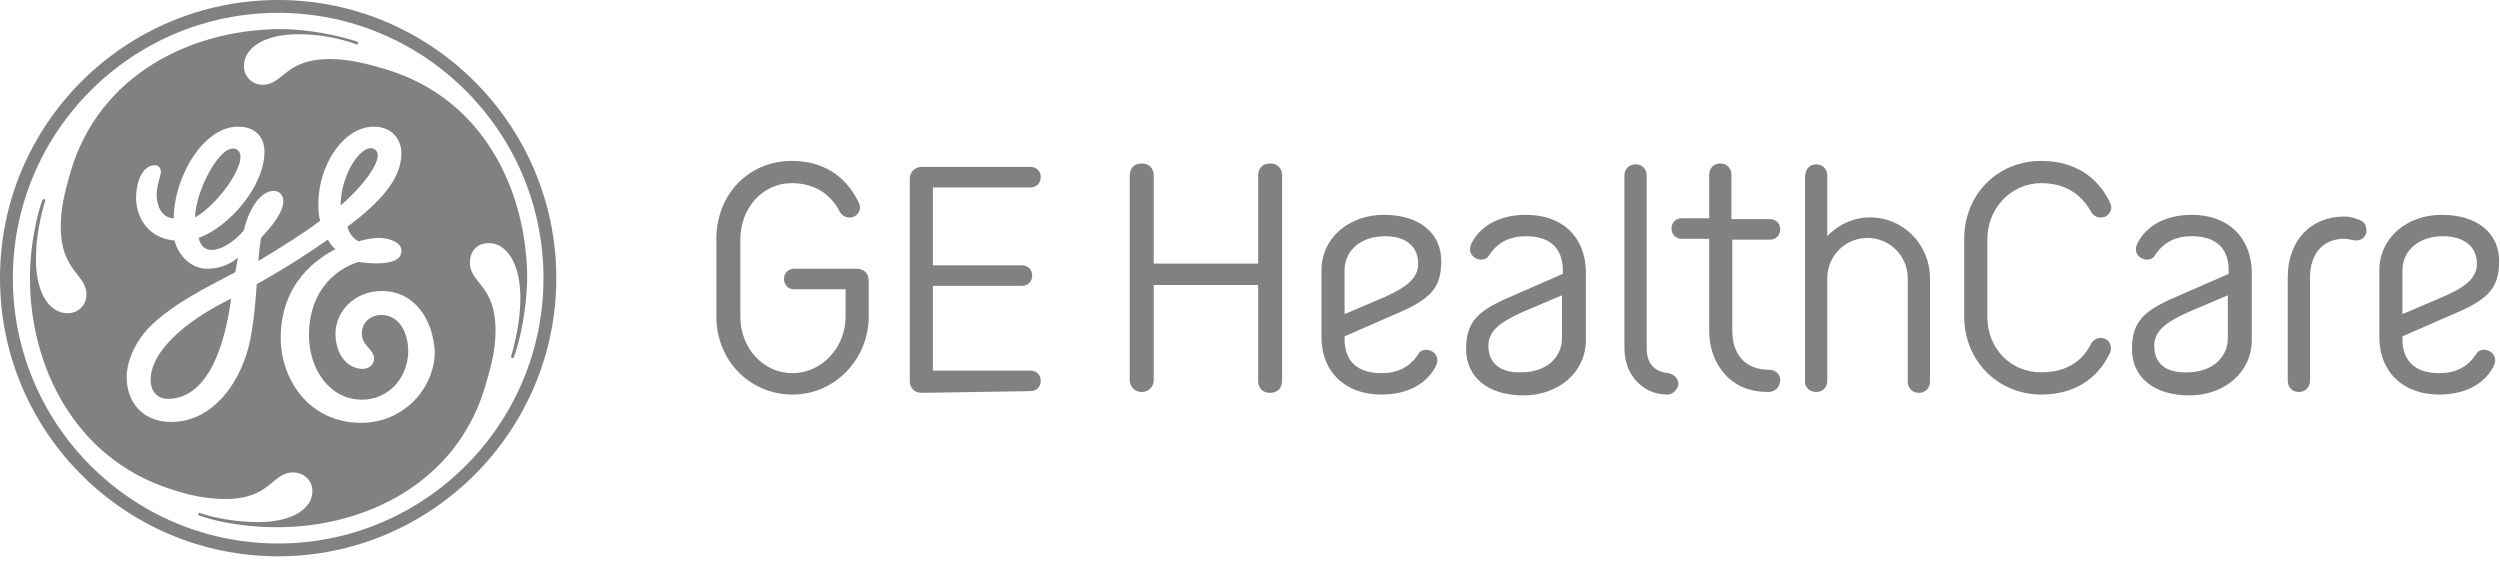<svg xmlns="http://www.w3.org/2000/svg" width="160" height="36" viewBox="0 0 160 36" fill="none"><g clip-path="url(#clip0_18591_4819)"><path d="M153.756 17.309C153.756 15.995 154.851 15.118 156.33 15.118C157.699 15.118 158.521 15.775 158.521 16.871C158.521 17.857 157.699 18.405 156.33 19.007L153.756 20.103V17.309ZM156.111 25.252C157.59 25.252 158.904 24.704 159.562 23.499C159.781 23.115 159.726 22.732 159.397 22.513C159.069 22.294 158.631 22.349 158.466 22.677C157.919 23.499 157.152 23.882 156.111 23.882C154.577 23.882 153.756 23.115 153.756 21.691V21.527L156.768 20.212C159.124 19.226 159.945 18.569 159.945 16.707C159.945 14.899 158.521 13.749 156.275 13.749C154.029 13.749 152.277 15.228 152.277 17.309V21.691C152.331 23.828 153.81 25.252 156.111 25.252ZM150.031 13.858C147.895 13.858 146.416 15.392 146.416 17.747V24.375C146.416 24.759 146.689 25.087 147.128 25.087C147.566 25.087 147.84 24.759 147.84 24.375V17.747C147.84 16.323 148.607 15.282 150.031 15.282C150.25 15.282 150.633 15.392 150.798 15.392C151.181 15.392 151.455 15.118 151.455 14.735C151.455 14.406 151.291 14.132 150.852 14.023C150.579 13.913 150.305 13.858 150.031 13.858ZM137.871 22.129C137.871 21.143 138.692 20.596 140.007 19.993L142.581 18.898V21.636C142.581 22.951 141.486 23.828 140.007 23.828C138.637 23.882 137.871 23.28 137.871 22.129ZM140.281 13.749C138.802 13.749 137.487 14.296 136.83 15.502C136.611 15.885 136.666 16.268 136.994 16.488C137.323 16.707 137.761 16.652 137.925 16.323C138.473 15.502 139.24 15.118 140.281 15.118C141.814 15.118 142.636 15.885 142.636 17.309V17.528L139.623 18.843C137.268 19.829 136.446 20.486 136.446 22.349C136.446 24.156 137.871 25.306 140.116 25.306C142.362 25.306 144.115 23.828 144.115 21.746V17.364C144.06 15.173 142.581 13.749 140.281 13.749ZM127.189 20.267V15.337C127.189 13.31 128.723 11.722 130.64 11.722C132.119 11.722 133.16 12.379 133.817 13.53C133.982 13.858 134.365 14.023 134.748 13.858C135.077 13.694 135.241 13.31 135.022 12.927C134.201 11.229 132.667 10.298 130.64 10.298C127.847 10.298 125.71 12.434 125.71 15.282V20.267C125.71 23.115 127.901 25.252 130.64 25.252C132.667 25.252 134.201 24.32 135.022 22.622C135.187 22.294 135.077 21.855 134.748 21.691C134.365 21.527 133.982 21.691 133.817 22.02C133.215 23.225 132.119 23.828 130.64 23.828C128.668 23.828 127.189 22.294 127.189 20.267ZM115.522 24.485C115.522 24.759 115.796 25.087 116.234 25.087C116.672 25.087 116.946 24.759 116.946 24.375V17.802C116.946 16.378 118.097 15.228 119.521 15.228C120.945 15.228 122.095 16.378 122.095 17.802V24.43C122.095 24.813 122.369 25.142 122.807 25.142C123.245 25.142 123.519 24.813 123.519 24.43V17.802C123.519 15.666 121.821 13.913 119.685 13.913C118.59 13.913 117.604 14.406 116.946 15.118V11.229C116.946 10.846 116.672 10.517 116.234 10.517C115.796 10.517 115.522 10.846 115.522 11.339V24.485ZM110.811 13.968V11.174C110.811 10.791 110.537 10.462 110.099 10.462C109.661 10.462 109.387 10.791 109.387 11.174V13.968H107.634C107.251 13.968 106.977 14.242 106.977 14.625C106.977 15.009 107.251 15.282 107.634 15.282H109.387V21.198C109.387 22.294 109.771 23.28 110.428 23.992C111.14 24.759 112.071 25.087 113.167 25.087C113.66 25.087 113.934 24.704 113.934 24.32C113.934 23.937 113.605 23.663 113.221 23.663C111.633 23.663 110.866 22.622 110.866 21.143V15.337H113.276C113.66 15.337 113.934 15.063 113.934 14.68C113.934 14.296 113.66 14.023 113.276 14.023H110.811V13.968ZM107.415 24.594C107.415 24.211 107.141 23.937 106.758 23.882C105.882 23.773 105.389 23.28 105.389 22.294V11.229C105.389 10.846 105.115 10.517 104.676 10.517C104.238 10.517 103.964 10.846 103.964 11.229V22.239C103.964 23.061 104.184 23.718 104.622 24.266C105.115 24.868 105.827 25.252 106.703 25.252C107.087 25.252 107.36 24.923 107.415 24.594ZM95.255 22.129C95.255 21.143 96.077 20.596 97.391 19.993L99.966 18.898V21.636C99.966 22.951 98.87 23.828 97.391 23.828C96.077 23.882 95.255 23.28 95.255 22.129ZM97.665 13.749C96.186 13.749 94.872 14.296 94.214 15.502C93.995 15.885 94.05 16.268 94.379 16.488C94.707 16.707 95.145 16.652 95.31 16.323C95.858 15.502 96.624 15.118 97.665 15.118C99.199 15.118 100.021 15.885 100.021 17.309V17.528L97.008 18.843C94.653 19.829 93.831 20.486 93.831 22.349C93.831 24.156 95.255 25.306 97.501 25.306C99.747 25.306 101.499 23.828 101.499 21.746V17.364C101.445 15.173 100.021 13.749 97.665 13.749ZM86.053 17.309C86.053 15.995 87.148 15.118 88.627 15.118C89.997 15.118 90.763 15.775 90.763 16.871C90.763 17.857 89.942 18.405 88.627 19.007L86.053 20.103V17.309ZM88.408 25.252C89.887 25.252 91.202 24.704 91.859 23.499C92.078 23.115 92.023 22.732 91.695 22.513C91.366 22.294 90.928 22.349 90.763 22.677C90.216 23.499 89.449 23.882 88.408 23.882C86.874 23.882 86.053 23.115 86.053 21.691V21.527L89.065 20.212C91.421 19.226 92.242 18.569 92.242 16.707C92.242 14.899 90.818 13.749 88.572 13.749C86.327 13.749 84.574 15.228 84.574 17.309V21.691C84.629 23.828 86.108 25.252 88.408 25.252ZM82.054 24.375V11.229C82.054 10.791 81.78 10.462 81.287 10.462C80.794 10.462 80.52 10.791 80.52 11.229V16.871H73.838V11.229C73.838 10.791 73.564 10.462 73.071 10.462C72.578 10.462 72.304 10.791 72.304 11.229V24.32C72.304 24.759 72.633 25.087 73.071 25.087C73.509 25.087 73.838 24.759 73.838 24.32V18.24H80.52V24.375C80.52 24.813 80.794 25.142 81.287 25.142C81.78 25.142 82.054 24.813 82.054 24.375ZM65.95 25.032C66.334 25.032 66.607 24.759 66.607 24.375C66.607 23.992 66.334 23.718 65.95 23.718H59.706V18.295H65.402C65.786 18.295 66.06 18.021 66.06 17.638C66.06 17.254 65.786 16.98 65.402 16.98H59.706V11.996H65.95C66.334 11.996 66.607 11.722 66.607 11.339C66.607 10.955 66.334 10.681 65.95 10.681H58.993C58.555 10.681 58.227 11.01 58.227 11.448V24.375C58.227 24.813 58.501 25.142 58.993 25.142L65.95 25.032ZM55.597 20.267V17.966C55.597 17.528 55.324 17.2 54.831 17.2H50.832C50.449 17.2 50.175 17.474 50.175 17.857C50.175 18.24 50.449 18.514 50.832 18.514H54.118V20.267C54.118 22.239 52.585 23.882 50.722 23.882C48.86 23.882 47.381 22.294 47.381 20.267V15.337C47.381 13.31 48.805 11.722 50.668 11.722C52.092 11.722 53.133 12.379 53.735 13.53C53.899 13.858 54.283 14.023 54.666 13.858C54.995 13.694 55.159 13.31 54.94 12.927C54.118 11.229 52.639 10.298 50.668 10.298C47.929 10.298 45.847 12.434 45.847 15.282V20.267C45.847 23.061 47.984 25.252 50.722 25.252C53.461 25.252 55.597 22.951 55.597 20.267ZM21.801 13.146C21.801 11.12 23.17 9.148 23.937 9.531C24.759 9.969 23.28 11.886 21.801 13.146ZM12.489 13.913C12.489 12.27 14.077 9.202 15.063 9.531C16.214 9.914 14.077 13.037 12.489 13.913ZM10.846 25.526C10.133 25.58 9.641 25.087 9.641 24.32C9.641 22.184 12.598 20.157 14.79 19.117C14.406 22.02 13.365 25.416 10.846 25.526ZM24.43 18.624C22.732 18.624 21.472 19.884 21.472 21.363C21.472 22.622 22.184 23.608 23.225 23.608C23.554 23.608 23.937 23.389 23.937 22.951C23.937 22.294 23.061 22.129 23.17 21.198C23.225 20.541 23.828 20.157 24.375 20.157C25.58 20.157 26.128 21.308 26.128 22.513C26.073 24.32 24.759 25.58 23.17 25.58C21.089 25.58 19.774 23.608 19.774 21.472C19.774 18.295 21.855 17.09 22.951 16.761C22.951 16.761 25.799 17.254 25.69 15.995C25.635 15.447 24.813 15.228 24.266 15.228C23.608 15.228 22.951 15.447 22.951 15.447C22.622 15.282 22.349 14.954 22.239 14.516C24.266 12.982 25.69 11.503 25.69 9.805C25.69 8.928 25.087 8.107 23.937 8.107C21.91 8.107 20.377 10.681 20.377 12.982C20.377 13.365 20.377 13.749 20.486 14.132C19.226 15.063 18.24 15.666 16.542 16.707C16.542 16.488 16.597 15.94 16.707 15.228C17.309 14.57 18.131 13.639 18.131 12.872C18.131 12.544 17.912 12.215 17.528 12.215C16.542 12.215 15.83 13.694 15.611 14.735C15.173 15.282 14.296 15.995 13.53 15.995C12.927 15.995 12.763 15.447 12.708 15.228C14.57 14.57 16.926 11.996 16.926 9.695C16.926 9.202 16.707 8.107 15.228 8.107C12.982 8.107 11.12 11.393 11.12 13.968C10.353 13.968 10.024 13.146 10.024 12.489C10.024 11.832 10.298 11.229 10.298 11.01C10.298 10.791 10.188 10.572 9.914 10.572C9.148 10.572 8.709 11.558 8.709 12.708C8.764 14.296 9.805 15.282 11.174 15.392C11.393 16.323 12.215 17.2 13.256 17.2C13.913 17.2 14.68 16.98 15.228 16.488C15.173 16.816 15.118 17.145 15.063 17.419C12.872 18.569 11.339 19.336 9.86 20.651C8.709 21.691 8.107 23.061 8.107 24.156C8.107 25.635 9.038 27.004 10.955 27.004C13.201 27.004 14.954 25.197 15.775 22.677C16.159 21.472 16.323 19.774 16.433 18.186C18.678 16.926 19.774 16.159 20.979 15.337C21.143 15.611 21.253 15.775 21.472 15.94C20.431 16.488 17.966 18.021 17.966 21.636C17.966 24.211 19.719 27.059 23.115 27.059C25.909 27.059 27.826 24.759 27.826 22.513C27.716 20.486 26.566 18.624 24.43 18.624ZM32.865 22.896C32.865 22.896 32.811 22.951 32.756 22.896C32.701 22.896 32.701 22.841 32.701 22.841C32.701 22.787 33.304 21.034 33.304 19.062C33.304 16.871 32.427 15.556 31.277 15.556C30.565 15.556 30.072 16.049 30.072 16.816C30.072 18.131 31.715 18.24 31.715 21.143C31.715 22.349 31.441 23.444 31.058 24.704C29.25 30.893 23.389 33.742 17.747 33.742C15.118 33.742 13.256 33.194 12.708 32.975C12.708 32.975 12.653 32.92 12.708 32.865C12.708 32.811 12.763 32.811 12.763 32.811C12.982 32.92 14.57 33.413 16.542 33.413C18.733 33.413 19.993 32.537 19.993 31.441C19.993 30.729 19.445 30.236 18.733 30.236C17.419 30.236 17.309 31.934 14.461 31.934C13.201 31.934 12.16 31.715 10.846 31.277C4.82 29.305 1.917 23.499 1.917 17.802C1.917 15.009 2.684 12.818 2.739 12.763C2.739 12.763 2.794 12.708 2.848 12.763C2.903 12.763 2.903 12.818 2.903 12.818C2.848 13.037 2.301 14.625 2.301 16.597C2.301 18.788 3.177 20.048 4.327 20.048C4.985 20.048 5.532 19.555 5.532 18.843C5.532 17.528 3.889 17.364 3.889 14.516C3.889 13.256 4.163 12.215 4.546 10.9C6.409 4.765 12.215 1.917 17.857 1.862C20.486 1.862 22.787 2.629 22.896 2.684C22.896 2.684 22.951 2.739 22.896 2.794C22.896 2.848 22.841 2.848 22.841 2.848C22.787 2.848 21.308 2.191 19.062 2.191C16.926 2.191 15.611 3.067 15.611 4.218C15.611 4.875 16.104 5.423 16.816 5.423C18.131 5.423 18.24 3.78 21.089 3.78C22.349 3.78 23.389 4.053 24.704 4.437C30.893 6.299 33.687 12.105 33.742 17.747C33.687 20.705 32.92 22.841 32.865 22.896ZM17.802 0.822C8.435 0.822 0.822 8.435 0.822 17.802C0.822 27.169 8.435 34.783 17.802 34.783C27.169 34.783 34.783 27.169 34.783 17.802C34.783 8.435 27.169 0.822 17.802 0.822ZM17.802 35.604C7.997 35.604 0 27.662 0 17.802C0 7.942 7.997 0 17.802 0C27.607 0 35.604 7.997 35.604 17.802C35.604 27.607 27.607 35.604 17.802 35.604Z" fill="#818181"></path></g><defs><clipPath id="clip0_18591_4819"><rect width="160" height="35.604" fill="white"></rect></clipPath></defs></svg>